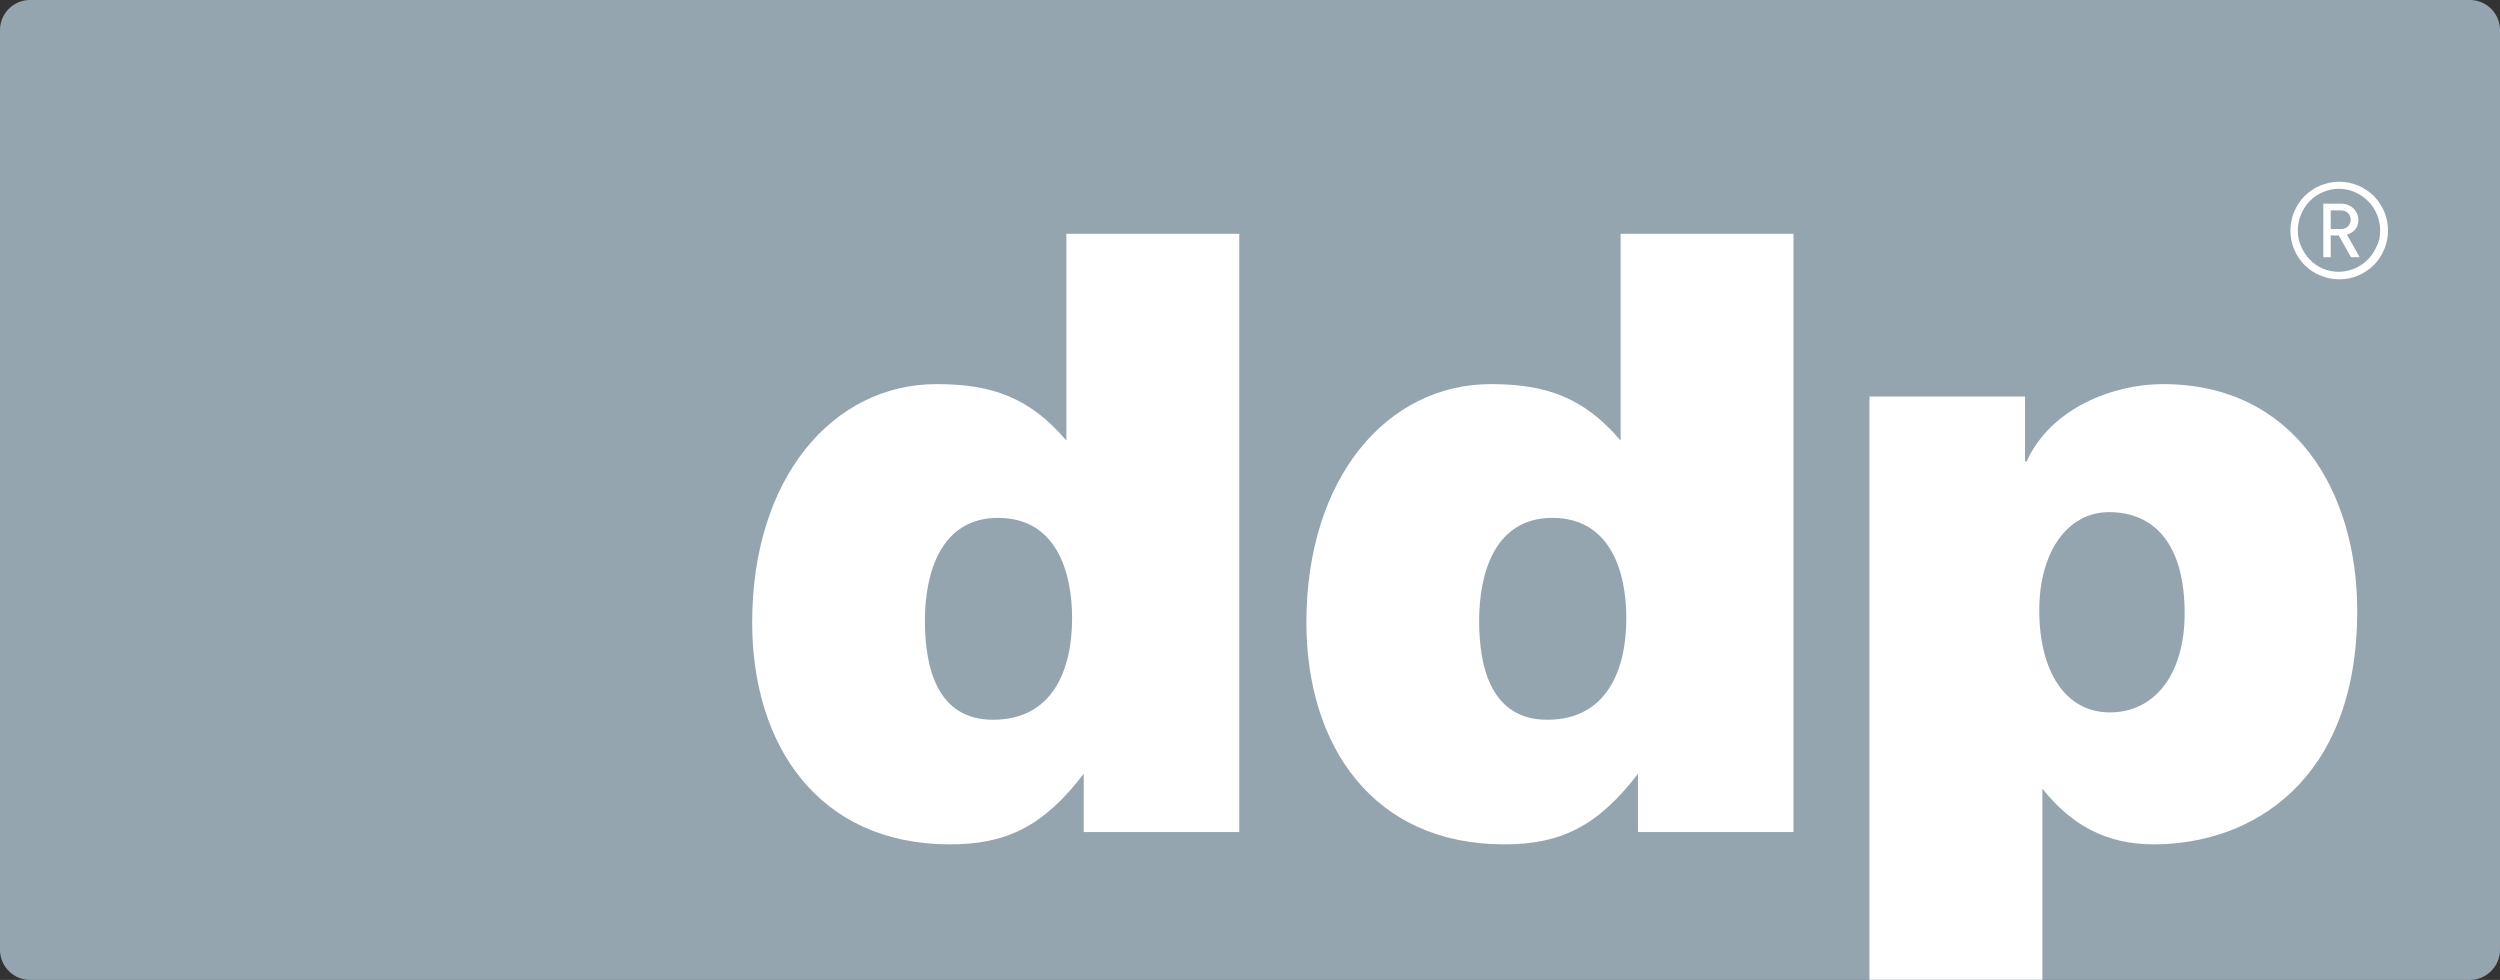 <!-- Generator: Adobe Illustrator 25.4.1, SVG Export Plug-In . SVG Version: 6.00 Build 0)  -->
<svg xmlns="http://www.w3.org/2000/svg" xmlns:xlink="http://www.w3.org/1999/xlink" version="1.1" id="Layer_1" x="0px" y="0px" viewBox="0 0 152.69 59.85" style="enable-background:new 0 0 152.69 59.85;" xml:space="preserve">
<rect x="0" y="0" width="152.69" height="59.85" fill="#333333" stroke="none"/>
<style type="text/css">
	.st0{fill:#94A5B0;}
	.st1{fill:#FFFFFF;}
</style>
<g>
	<path class="st0" d="M150.85,59.85H1.84C0.82,59.85,0,59.02,0,58.01V1.84C0,0.82,0.82,0,1.84,0h149.01c1.01,0,1.84,0.82,1.84,1.84   v56.17C152.69,59.02,151.86,59.85,150.85,59.85z"/>
	<g>
		<path class="st1" d="M66.19,50.81v-3.55c-2.49,3.25-4.77,4.31-8.17,4.31c-8.02,0-12.08-6.04-12.08-13.55    c0-8.83,4.92-14.56,11.27-14.56c3.35,0,5.68,0.81,7.92,3.45V14.28h10.56v36.54H66.19z M65.48,37.77c0-2.94-1.02-6.14-4.52-6.14    c-3.5,0-4.47,3.35-4.47,6.29c0,2.79,0.71,6.04,4.16,6.04C64.32,43.96,65.48,40.87,65.48,37.77z"/>
		<path class="st1" d="M100.04,50.81v-3.55c-2.49,3.25-4.77,4.31-8.17,4.31c-8.02,0-12.08-6.04-12.08-13.55    c0-8.83,4.92-14.56,11.27-14.56c3.35,0,5.68,0.81,7.92,3.45V14.28h10.56v36.54H100.04z M99.33,37.77c0-2.94-1.02-6.14-4.52-6.14    c-3.5,0-4.47,3.35-4.47,6.29c0,2.79,0.71,6.04,4.16,6.04C98.16,43.96,99.33,40.87,99.33,37.77z"/>
		<path class="st1" d="M123.68,24.22v3.96h0.1c1.47-3.25,5.28-4.72,8.32-4.72c8.02,0,11.87,6.55,11.87,13.85    c0,10.45-6.5,14.26-12.43,14.26c-2.89,0-5.02-1.17-6.8-3.4v11.67h-10.56V24.22H123.68z M133.43,37.47c0-4.21-1.83-6.19-4.62-6.19    c-2.54,0-4.26,2.44-4.26,5.99c0,3.7,1.57,6.24,4.31,6.24C131.65,43.51,133.43,41.12,133.43,37.47z"/>
	</g>
	<g>
		<path class="st1" d="M145.85,14.08c0,0.4-0.08,0.78-0.23,1.15c-0.16,0.37-0.37,0.69-0.64,0.96c-0.27,0.27-0.59,0.48-0.96,0.64    c-0.37,0.16-0.75,0.23-1.15,0.23c-0.4,0-0.78-0.08-1.15-0.23c-0.37-0.15-0.69-0.37-0.96-0.64s-0.49-0.59-0.64-0.96    c-0.16-0.37-0.23-0.75-0.23-1.15c0-0.4,0.08-0.78,0.23-1.15c0.16-0.37,0.37-0.69,0.64-0.96s0.59-0.49,0.96-0.64    s0.75-0.23,1.15-0.23c0.4,0,0.78,0.08,1.15,0.23c0.37,0.16,0.69,0.37,0.96,0.64c0.27,0.27,0.48,0.59,0.64,0.96    C145.77,13.3,145.85,13.68,145.85,14.08z M145.37,14.08c0-0.35-0.07-0.68-0.2-0.99c-0.13-0.31-0.31-0.58-0.54-0.81    c-0.23-0.23-0.5-0.41-0.81-0.55c-0.31-0.13-0.63-0.2-0.97-0.2c-0.34,0-0.66,0.07-0.97,0.2c-0.31,0.13-0.57,0.31-0.8,0.54    c-0.23,0.23-0.41,0.51-0.54,0.82c-0.13,0.32-0.2,0.64-0.2,0.98c0,0.34,0.06,0.66,0.2,0.97c0.13,0.31,0.31,0.59,0.54,0.82    c0.23,0.24,0.5,0.42,0.8,0.55c0.3,0.13,0.62,0.19,0.96,0.19c0.34,0,0.66-0.07,0.97-0.2c0.31-0.13,0.58-0.32,0.81-0.55    c0.23-0.24,0.41-0.51,0.54-0.81C145.31,14.75,145.37,14.43,145.37,14.08z M144.12,15.71h-0.53l-0.75-1.33h-0.49v1.33h-0.45v-3.27    H143c0.19,0,0.36,0.04,0.52,0.13c0.16,0.09,0.28,0.2,0.38,0.36s0.14,0.32,0.14,0.5c0,0.23-0.06,0.43-0.19,0.58    c-0.13,0.15-0.3,0.26-0.51,0.32L144.12,15.71z M143.57,13.42c0-0.17-0.06-0.3-0.17-0.41s-0.26-0.16-0.44-0.16h-0.61v1.14h0.61    c0.18,0,0.33-0.05,0.44-0.16C143.51,13.72,143.57,13.58,143.57,13.42z"/>
	</g>
</g>
</svg>
